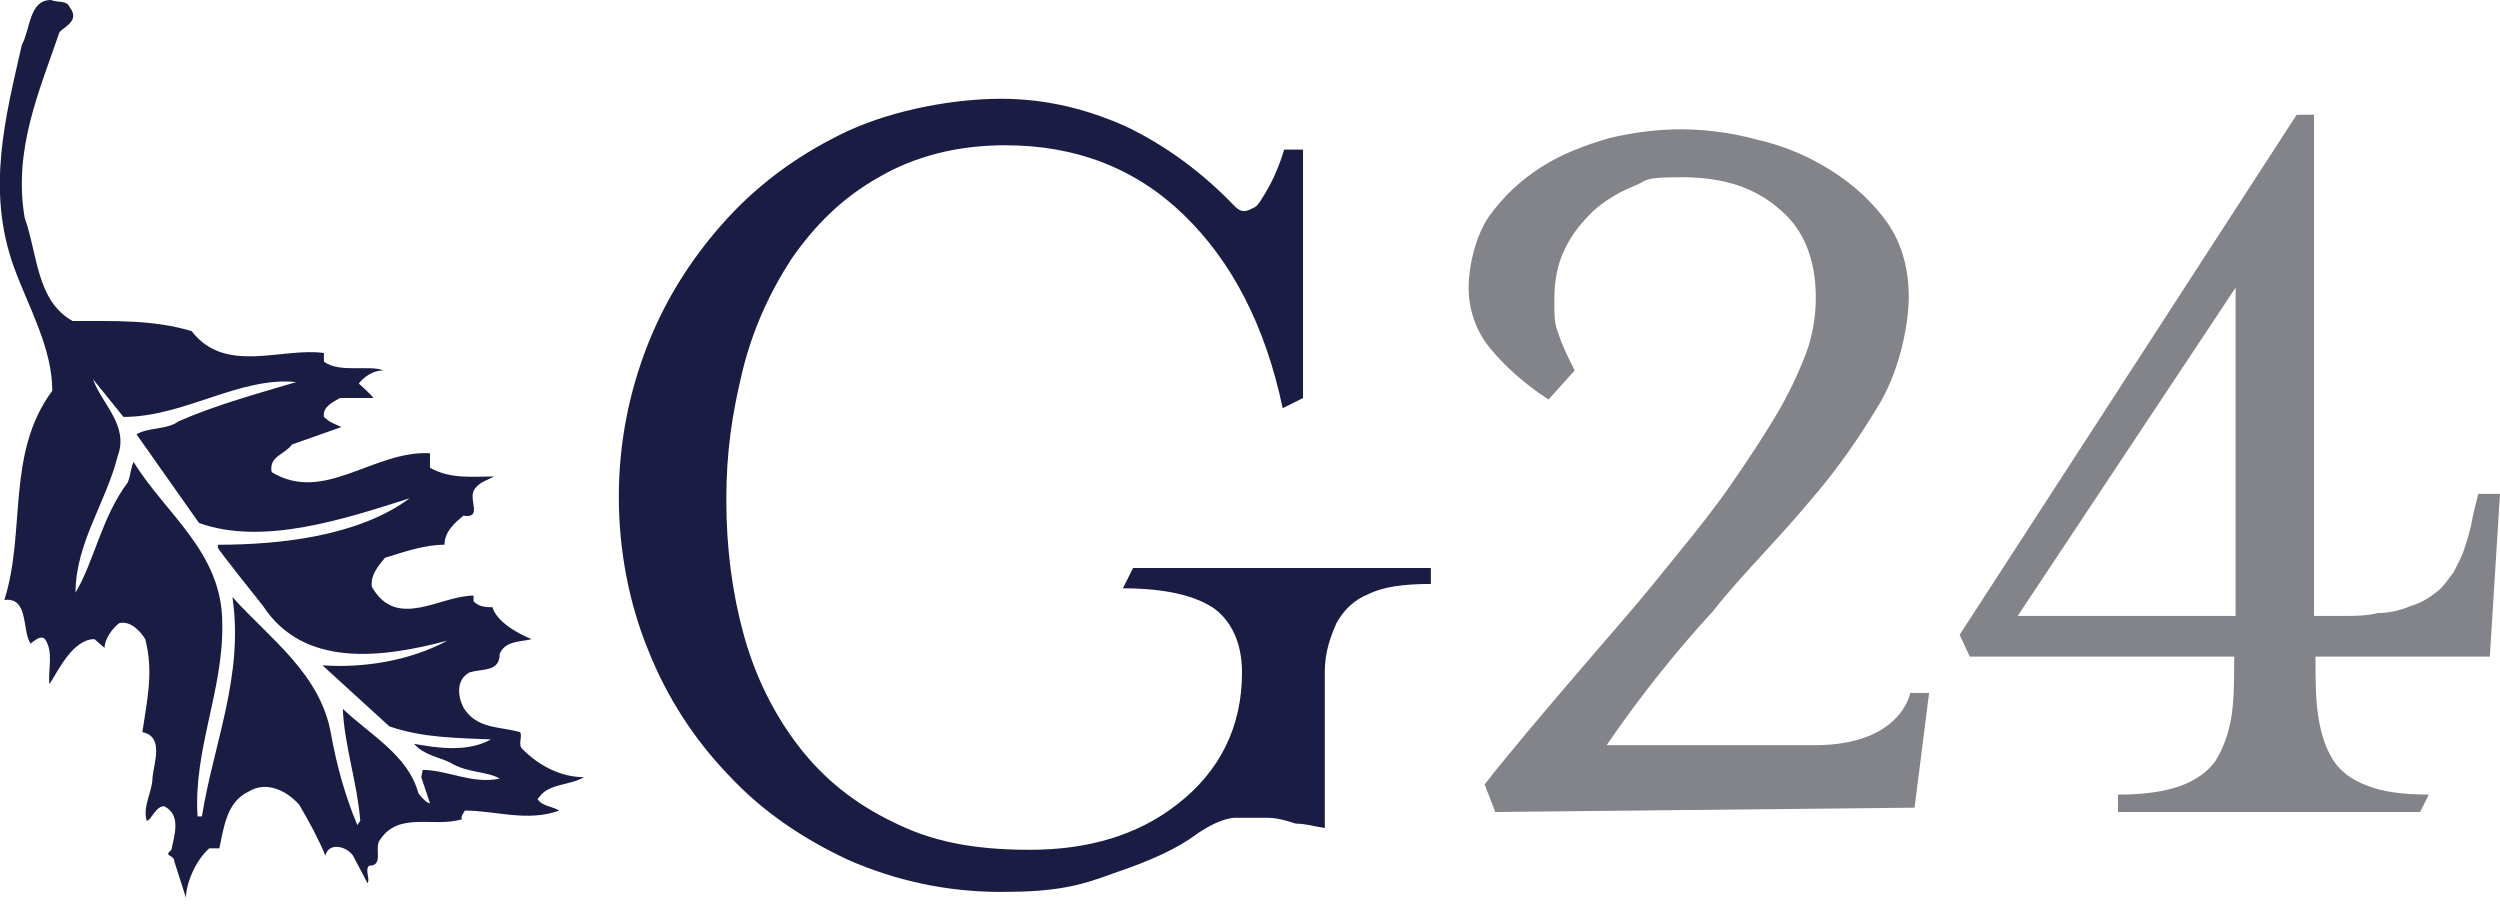 <?xml version="1.0" encoding="UTF-8"?>
<svg id="Layer_1" xmlns="http://www.w3.org/2000/svg" version="1.1" viewBox="0 0 172.1 62.8">
  <!-- Generator: Adobe Illustrator 29.8.1, SVG Export Plug-In . SVG Version: 2.1.1 Build 2)  -->
  <path d="M29,53.5l.6,1.8c-.2,0-.6-.4-.8-.7-.7-2.6-3.3-4-5.2-5.8.1,2.5,1,5.1,1.2,7.7l-.2.3c-.8-1.9-1.4-4-1.8-6.2-.7-4.2-4.2-6.6-6.8-9.5.8,5.4-1.3,10.1-2.1,15.1h-.3c-.3-4.6,1.8-8.7,1.7-13.3,0-4.9-3.9-7.5-6.1-11.1-.2.4-.2.9-.4,1.4-1.8,2.4-2.3,5.4-3.6,7.6,0-3.4,2.1-6.2,2.9-9.4.8-2.1-1.1-3.6-1.7-5.3l2.1,2.6c4.2,0,8-2.8,11.9-2.4-2.7.8-5.6,1.6-8.1,2.7-.8.6-2.1.4-2.9.9l4.3,6.1c4.4,1.6,10.1-.3,14.5-1.7-3.5,2.6-8.9,3.2-13.2,3.2v.2c-.1,0,3.1,4,3.1,4,2.8,4.3,8.2,3.6,12.7,2.4-2.6,1.4-5.8,1.9-8.6,1.7l4.6,4.2c2.3.8,4.7.8,7,.9-1.6.9-3.7.6-5.3.3.7.8,1.7.9,2.5,1.3,1.1.7,2.6.6,3.4,1.1-1.9.4-3.6-.6-5.3-.6M37.1,54.9c.7-1,2.1-.8,3.1-1.4-1.5,0-3-.7-4.2-1.9-.4-.3,0-.9-.2-1.2-1.4-.4-3-.2-3.9-1.7-.4-.8-.5-1.9.4-2.4.9-.3,2.1,0,2.1-1.3.4-.9,1.4-.8,2.2-1-1-.4-2.4-1.2-2.7-2.2-.4,0-.9,0-1.3-.4v-.4c-2.3,0-5.3,2.4-7-.6-.1-.8.4-1.4.9-2,1.3-.4,2.7-.9,4.1-.9,0-.9.7-1.5,1.3-2,1.3.2.4-1,.7-1.7.3-.6.9-.7,1.4-1-1.4,0-3,.2-4.4-.6v-1c-3.9-.2-7.3,3.5-10.9,1.3-.2-1.1.9-1.2,1.4-1.9l3.4-1.2c-.4-.2-.8-.3-1.2-.7-.1-.7.6-1,1.1-1.3h2.3c0-.1-1-1-1-1,.4-.5,1-.9,1.7-.9-1-.4-3,.2-4.1-.6v-.6c-2.9-.4-6.8,1.5-9.1-1.5-2.6-.8-5.4-.7-8.2-.7-2.5-1.4-2.4-4.6-3.3-7.1-.8-4.7,1-8.7,2.4-12.8.4-.4,1.4-.8.7-1.7C4.6,0,4,.2,3.5,0,2,0,2.1,2,1.5,3.1.4,8-1,13.1,1,18.5c1,2.7,2.6,5.5,2.6,8.4-3.2,4.3-1.8,9.7-3.3,14.4,1.7-.2,1.2,2.1,1.8,3,.3-.2.7-.6,1-.3.6.9.2,2,.3,3.1.6-.9,1.6-3.1,3.1-3.1l.7.6c0-.6.5-1.3,1-1.7.8-.2,1.5.6,1.8,1.1.6,2.3.1,4.3-.2,6.4,1.5.3.8,2.1.7,3.1,0,1-.7,2-.4,3,.3,0,.6-1,1.2-1,1.2.6.7,2,.5,3-.6.5.2.3.2.8l.8,2.5c0-.9.6-2.5,1.6-3.4h.7c.3-1.4.5-3.2,2-3.9,1.3-.8,2.7,0,3.5.9.7,1.2,1.3,2.3,1.8,3.5.2-.9,1.4-.7,1.9,0l1,1.9c.2-.3-.2-.9.1-1.2,1,0,.4-1.1.7-1.7,1.3-2.1,3.7-.9,5.7-1.5-.1-.2.1-.4.2-.6,2.1,0,4.3.8,6.5,0-.5-.3-1.2-.3-1.5-.8" fill="#1a1c43"/>
  <path d="M98.7,39.1h-20.7l-.7,1.4c2.9,0,5,.5,6.3,1.4,1.2.9,1.9,2.4,1.9,4.4,0,3.7-1.5,6.8-4.5,9.1-2.7,2.1-6.1,3.1-10.1,3.1s-6.8-.6-9.4-1.9c-2.7-1.3-4.8-3-6.5-5.2s-3-4.8-3.8-7.7-1.2-6-1.2-9.3.4-5.9,1.1-8.8c.7-2.9,1.9-5.5,3.4-7.8,1.6-2.3,3.5-4.2,6-5.6,2.4-1.4,5.3-2.2,8.7-2.2,4.9,0,9,1.6,12.3,4.8,3.3,3.2,5.6,7.6,6.8,13.3l1.4-.7V10.3h-1.3c-.3,1-.7,2-1.3,3s-.6.9-1,1.1c-.4.2-.7.2-1.1-.2-2.3-2.4-4.8-4.2-7.5-5.5-2.7-1.2-5.5-1.9-8.6-1.9s-7.2.7-10.5,2.2c-3.2,1.5-6,3.5-8.3,6-2.3,2.5-4.2,5.4-5.5,8.7s-2,6.8-2,10.5.7,7.3,2,10.5c1.3,3.3,3.2,6.2,5.5,8.6,2.3,2.5,5.1,4.4,8.3,5.9,3.2,1.4,6.7,2.2,10.5,2.2s5.4-.4,7.8-1.3c2.4-.8,4.4-1.7,5.7-2.7.9-.6,1.7-1,2.5-1.1h2.4c.6,0,1.3.2,1.9.4.7,0,1.3.2,2,.3v-10.8c0-1.3.4-2.4.8-3.3.5-.9,1.2-1.6,2.2-2,1-.5,2.4-.7,4.3-.7v-1.4.3h.2,0Z" fill="#1a1c43"/>
  <g>
    <path d="M102.9,55.8l-.7-1.8c.7-.9,1.6-2,2.6-3.2s2.1-2.5,3.3-3.9c1.2-1.4,2.4-2.8,3.7-4.3,1.3-1.5,2.5-3,3.8-4.6s2.5-3.1,3.6-4.7c1.1-1.6,2.1-3.1,3-4.6s1.6-3,2.1-4.3.7-2.7.7-3.9c0-2.6-.8-4.7-2.5-6.1-1.7-1.5-3.9-2.2-6.7-2.2s-2.3.2-3.3.6c-1,.4-2,1-2.8,1.7-.8.8-1.5,1.6-2,2.7-.5,1-.7,2.2-.7,3.4s0,1.7.3,2.4c.2.7.6,1.5,1.1,2.5l-1.8,2c-1.7-1.1-3-2.3-4-3.5s-1.5-2.7-1.5-4.2.5-3.6,1.4-4.9c1-1.4,2.2-2.5,3.6-3.4s3-1.5,4.7-2c1.7-.4,3.4-.6,4.9-.6s3.4.2,5.2.7c1.8.4,3.5,1.1,5.1,2.1s2.9,2.2,3.9,3.6c1,1.4,1.5,3.2,1.5,5.1s-.6,4.9-1.9,7.2c-1.3,2.2-2.9,4.6-5,7-1,1.2-2.1,2.4-3.2,3.6-1.1,1.2-2.3,2.5-3.4,3.9-1.2,1.3-2.4,2.7-3.6,4.2s-2.4,3.1-3.7,5h14.3c6,0,6.6-3.6,6.6-3.6h1.3l-1,7.9-29,.3h.1Z" fill="#83848a"/>
    <path d="M172.1,34l-.7,11.2h-12c0,1.6,0,3,.2,4.2s.5,2.1,1,2.9c.5.8,1.3,1.4,2.4,1.8,1,.4,2.4.6,4.2.6l-.6,1.2h-20.8v-1.2c1.8,0,3.2-.2,4.3-.6,1.1-.4,1.9-1,2.4-1.7.5-.8.9-1.8,1.1-3s.2-2.6.2-4.2h-18.2l-.7-1.5,23.2-35.8h1.2v34.5h2c.8,0,1.6,0,2.4-.2.8,0,1.6-.2,2.3-.5.7-.2,1.3-.6,1.8-1,.4-.3.7-.8,1.1-1.3.3-.6.6-1.1.8-1.8.2-.6.4-1.3.5-1.9.1-.6.3-1.2.4-1.7h1.5ZM153.9,42.4v-22.6l-15,22.6h15Z" fill="#83848a"/>
  </g>
</svg>